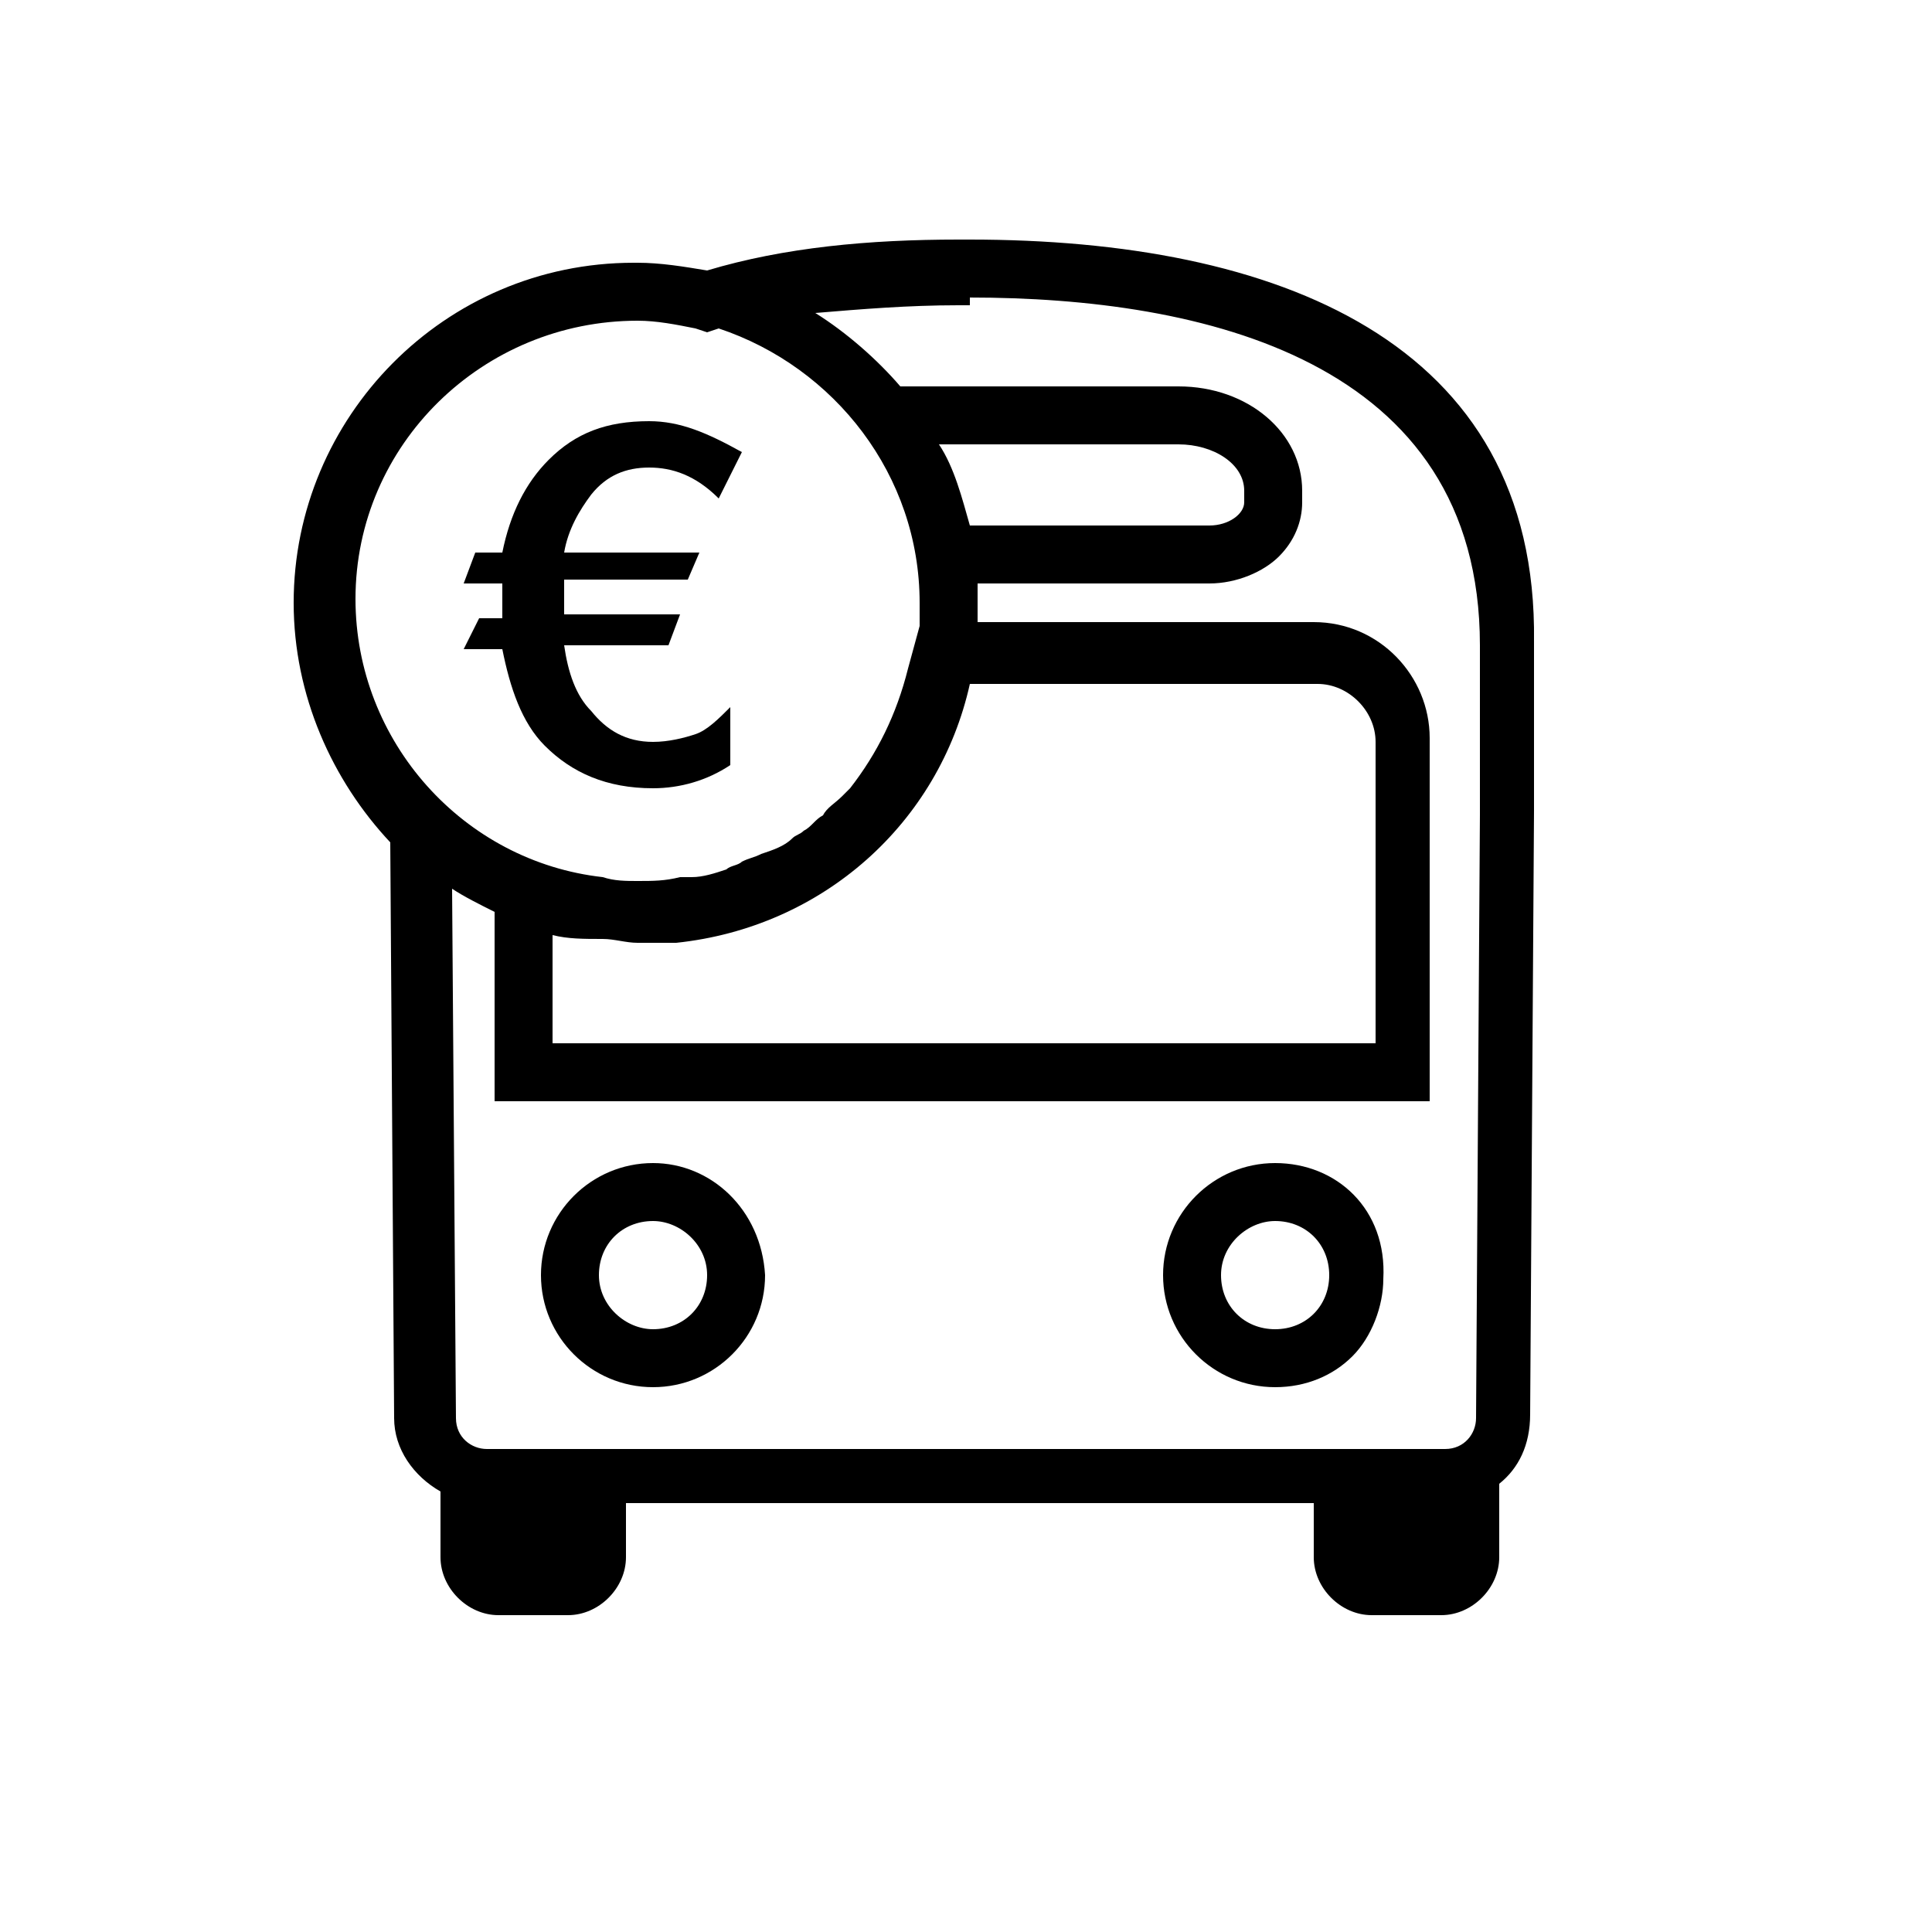 <?xml version="1.0" encoding="utf-8"?>
<!-- Generator: Adobe Illustrator 24.3.0, SVG Export Plug-In . SVG Version: 6.00 Build 0)  -->
<svg version="1.1" id="icon" xmlns="http://www.w3.org/2000/svg" xmlns:xlink="http://www.w3.org/1999/xlink" x="0px" y="0px"
	 viewBox="0 0 50 50" style="enable-background:new 0 0 50 50;" xml:space="preserve">

<path id="Rechteck_99" fill="none" d="M25,0L25,0c13.8,0,25,11.2,25,25l0,0c0,13.8-11.2,25-25,25l0,0C11.2,50,0,38.8,0,25l0,0
	C0,11.2,11.2,0,25,0z"/>
<g>
	<path style="fill:currentColor;" d="M33,30.1c-1.6,0-2.9,1.3-2.9,2.9s1.3,2.9,2.9,2.9c0.8,0,1.5-0.3,2-0.8s0.8-1.3,0.8-2
		C35.9,31.3,34.6,30.1,33,30.1z M33,34.4c-0.8,0-1.4-0.6-1.4-1.4s0.7-1.4,1.4-1.4c0.8,0,1.4,0.6,1.4,1.4S33.8,34.4,33,34.4z"/>
	<path style="fill:currentColor;" d="M16.9,30.1c-1.6,0-2.9,1.3-2.9,2.9s1.3,2.9,2.9,2.9s2.9-1.3,2.9-2.9C19.7,31.3,18.4,30.1,16.9,30.1z
		 M16.9,34.4c-0.7,0-1.4-0.6-1.4-1.4s0.6-1.4,1.4-1.4c0.7,0,1.4,0.6,1.4,1.4S17.7,34.4,16.9,34.4z"/>
	<path style="fill:currentColor;" d="M25.1,6.2h-0.3c-2.3,0-4.5,0.2-6.5,0.8c-0.6-0.1-1.2-0.2-1.8-0.2c0,0,0,0-0.1,0l0,0c-4.9,0-8.8,4-8.8,8.8
		c0,2.4,1,4.6,2.5,6.2l0.1,14.9c0,0.8,0.5,1.5,1.2,1.9v1.7c0,0.8,0.7,1.5,1.5,1.5h1.8c0.8,0,1.5-0.7,1.5-1.5v-1.4l0,0h2h13.4H34v1.4
		c0,0.8,0.7,1.5,1.5,1.5h1.8c0.8,0,1.5-0.7,1.5-1.5v-1.9c0.5-0.4,0.8-1,0.8-1.8L39.7,21v-4.4C39.8,8.8,33,6.2,25.1,6.2z M24.3,11.5
		h6.2c0.9,0,1.7,0.5,1.7,1.2V13c0,0.3-0.4,0.6-0.9,0.6h-6.2C24.9,12.9,24.7,12.1,24.3,11.5z M14.3,24.2c0.4,0.1,0.8,0.1,1.3,0.1
		c0.3,0,0.6,0.1,0.9,0.1l0,0c0.3,0,0.6,0,0.9,0h0.1c3.8-0.4,6.8-3.1,7.6-6.7h9c0.8,0,1.5,0.7,1.5,1.5V27H14.3V24.2z M23.8,15.6
		c0,0.2,0,0.4,0,0.6l-0.3,1.1c-0.3,1.2-0.8,2.2-1.5,3.1c-0.1,0.1-0.1,0.1-0.2,0.2c-0.2,0.2-0.4,0.3-0.5,0.5
		c-0.2,0.1-0.3,0.3-0.5,0.4c-0.1,0.1-0.2,0.1-0.3,0.2c-0.2,0.2-0.5,0.3-0.8,0.4c-0.2,0.1-0.3,0.1-0.5,0.2c-0.1,0.1-0.3,0.1-0.4,0.2
		c-0.3,0.1-0.6,0.2-0.9,0.2c-0.1,0-0.2,0-0.3,0c-0.4,0.1-0.7,0.1-1.1,0.1c-0.3,0-0.6,0-0.9-0.1c-3.6-0.4-6.4-3.5-6.4-7.2
		c0-4,3.3-7.2,7.3-7.2c0.5,0,1,0.1,1.5,0.2l0.3,0.1l0.3-0.1C21.6,9.5,23.8,12.3,23.8,15.6z M31.7,37.5H18.3h-4.7h-1
		c-0.4,0-0.8-0.3-0.8-0.8L11.7,23c0.3,0.2,0.7,0.4,1.1,0.6v0.5V27v1.5h1.5h21.2H37V27v-7.9c0-1.6-1.3-3-3-3h-8.7c0-0.2,0-0.3,0-0.5
		s0-0.3,0-0.5h6c0.7,0,1.4-0.3,1.8-0.7c0.4-0.4,0.6-0.9,0.6-1.4v-0.3c0-1.5-1.4-2.7-3.2-2.7h-6.2h-1c-0.6-0.7-1.4-1.4-2.2-1.9
		c1.2-0.1,2.4-0.2,3.7-0.2h0.3V7.7c6,0,13.2,1.6,13.2,9v4.4l-0.1,15.6c0,0.4-0.3,0.8-0.8,0.8h-1H31.7z"/>
	<polygon style="fill:currentColor;" points="18.1,14.2 18.1,14.3 18.1,14.3 	"/>
	<path style="fill:currentColor;" d="M16.8,12.1c0.6,0,1.2,0.2,1.8,0.8l0.6-1.2c-0.9-0.5-1.6-0.8-2.4-0.8c-1.1,0-1.9,0.3-2.6,1
		c-0.6,0.6-1,1.4-1.2,2.4h-0.7L12,15.1h1c0,0.1,0,0.2,0,0.3s0,0.1,0,0.2c0,0.1,0,0.1,0,0.2s0,0.1,0,0.2h-0.6L12,16.8h1
		c0.2,1,0.5,1.9,1.1,2.5c0.7,0.7,1.6,1.1,2.8,1.1c0.7,0,1.4-0.2,2-0.6v-1.5c-0.3,0.3-0.6,0.6-0.9,0.7s-0.7,0.2-1.1,0.2
		c-0.7,0-1.2-0.3-1.6-0.8c-0.4-0.4-0.6-1-0.7-1.7h2.7l0.3-0.8h-3c0,0,0-0.2,0-0.4c0-0.1,0-0.2,0-0.3s0-0.2,0-0.2h3.2l0.3-0.7h-3.5
		c0.1-0.6,0.4-1.1,0.7-1.5C15.7,12.3,16.2,12.1,16.8,12.1z"/>
</g>
</svg>
